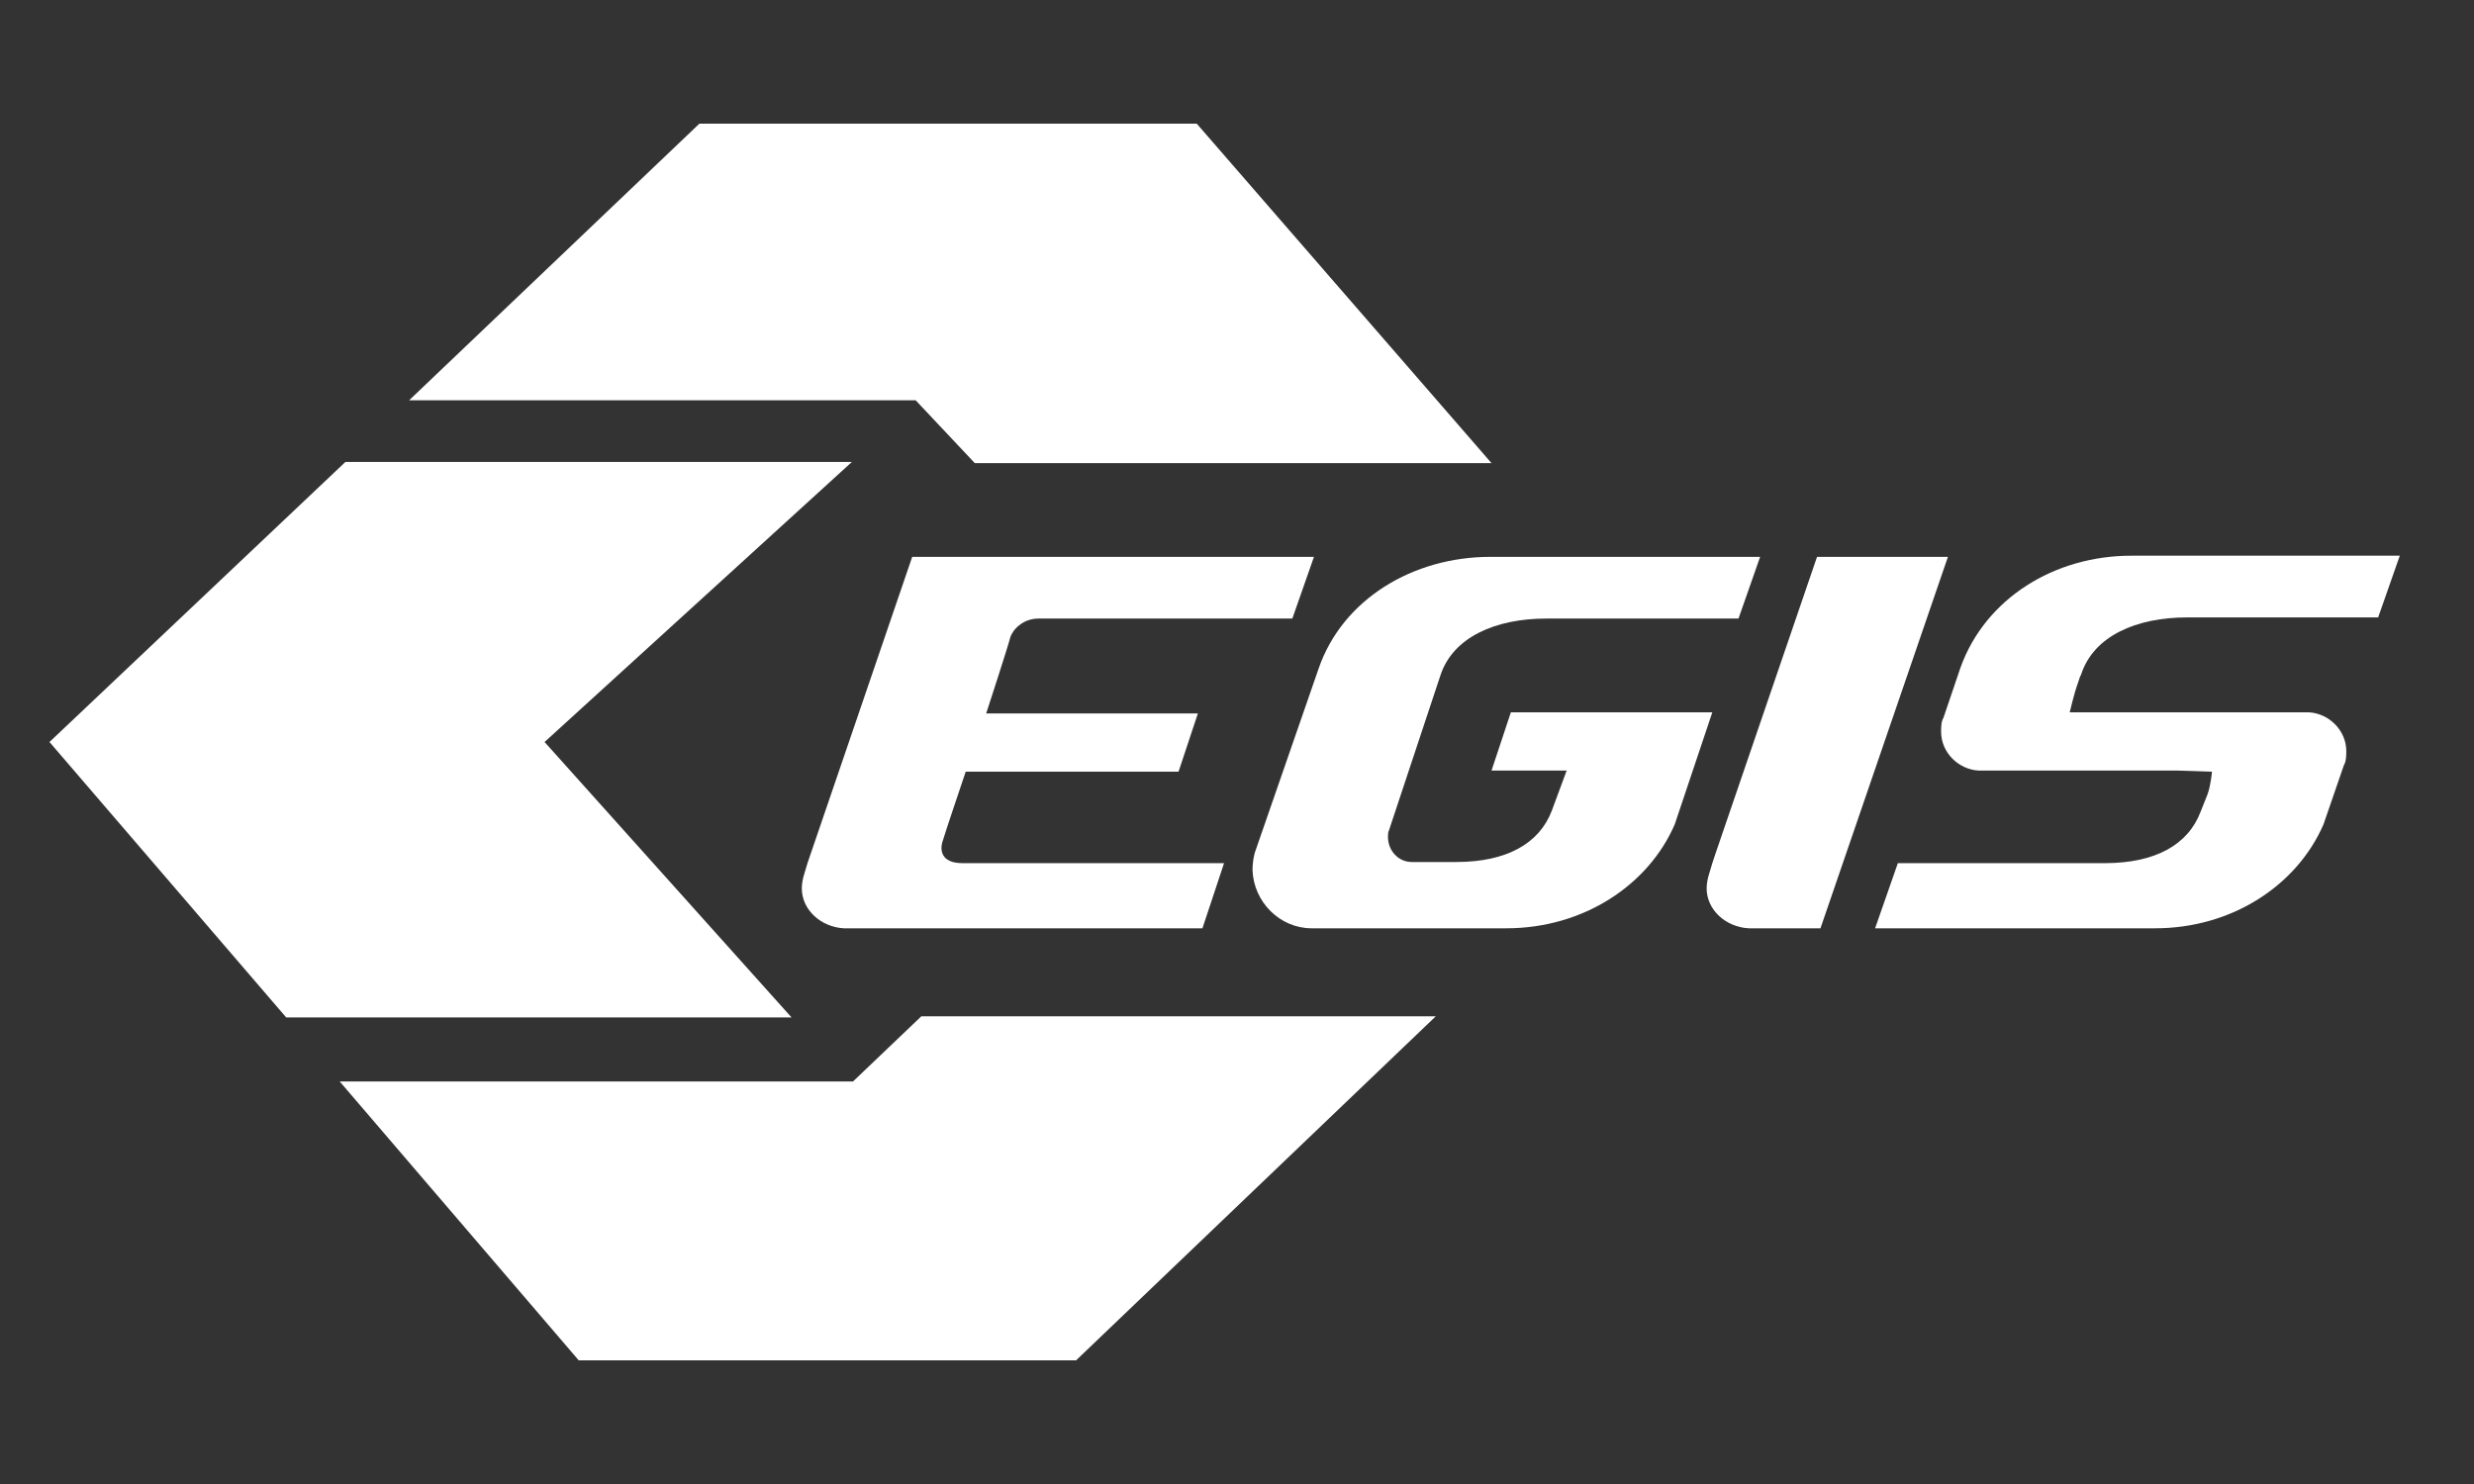 <svg xmlns="http://www.w3.org/2000/svg" width="100" height="60" viewBox="0 0 100 60" fill="none"><rect x="0" y="0" width="100" height="60" fill="#333333" stroke="none"/><path fill-rule="evenodd" clip-rule="evenodd" d="M28.269 5H48.373L60.288 18.725H39.402L37.01 16.183H16.538L28.269 5Z" fill="white"></path><path fill-rule="evenodd" clip-rule="evenodd" d="M23.392 55L13.731 43.725H34.479L37.24 41.091H58.034L43.496 55H23.392Z" fill="white"></path><path fill-rule="evenodd" clip-rule="evenodd" d="M2 30L13.961 18.678H34.433L22.012 30L31.995 41.137H11.569L2 30Z" fill="white"></path><path fill-rule="evenodd" clip-rule="evenodd" d="M88.029 31.155H79.978C79.15 31.109 78.46 30.416 78.46 29.584C78.46 29.445 78.46 29.168 78.552 29.03L79.242 26.996C80.254 24.177 83.061 22.468 86.143 22.468H97L96.126 24.963H88.397C86.373 24.963 84.625 25.702 84.119 27.274L84.073 27.366L83.981 27.643C83.843 28.013 83.659 28.799 83.659 28.799H93.32C94.148 28.845 94.838 29.538 94.838 30.37C94.838 30.508 94.838 30.786 94.746 30.924L93.918 33.327C92.86 35.776 90.237 37.532 87.109 37.532H75.792L76.712 34.898H85.085C87.109 34.898 88.443 34.159 88.949 32.819L89.225 32.126C89.363 31.756 89.409 31.201 89.409 31.201L88.029 31.155Z" fill="white"></path><path fill-rule="evenodd" clip-rule="evenodd" d="M53.295 27.043C54.261 24.224 57.114 22.514 60.242 22.514H71.145L70.271 25.009H62.496C60.472 25.009 58.724 25.749 58.218 27.32L56.148 33.558C56.102 33.651 56.102 33.743 56.102 33.836C56.102 34.39 56.516 34.852 57.068 34.852H58.862C60.886 34.852 62.22 34.113 62.726 32.773L63.325 31.155H60.288L61.07 28.799H69.213L67.695 33.327C66.637 35.776 64.014 37.532 60.886 37.532H53.019C51.731 37.532 50.673 36.469 50.627 35.176C50.627 34.898 50.673 34.575 50.765 34.344L53.295 27.043Z" fill="white"></path><path fill-rule="evenodd" clip-rule="evenodd" d="M34.111 37.532C33.191 37.486 32.409 36.793 32.409 35.915C32.409 35.73 32.455 35.499 32.501 35.36L32.639 34.898L36.872 22.514H53.111L52.237 25.009H41.978C41.334 25.009 40.92 25.471 40.828 25.795C40.782 26.026 39.862 28.845 39.862 28.845H48.419L47.637 31.201H39.034C39.034 31.201 38.16 33.789 38.114 33.974C37.976 34.344 38.022 34.898 38.896 34.898H49.477L48.603 37.532H34.111Z" fill="white"></path><path fill-rule="evenodd" clip-rule="evenodd" d="M70.685 37.532C69.765 37.486 68.983 36.793 68.983 35.915C68.983 35.73 69.029 35.499 69.075 35.36L69.213 34.898L69.351 34.482L73.445 22.514H78.736L73.584 37.532H70.685Z" fill="white"></path></svg>